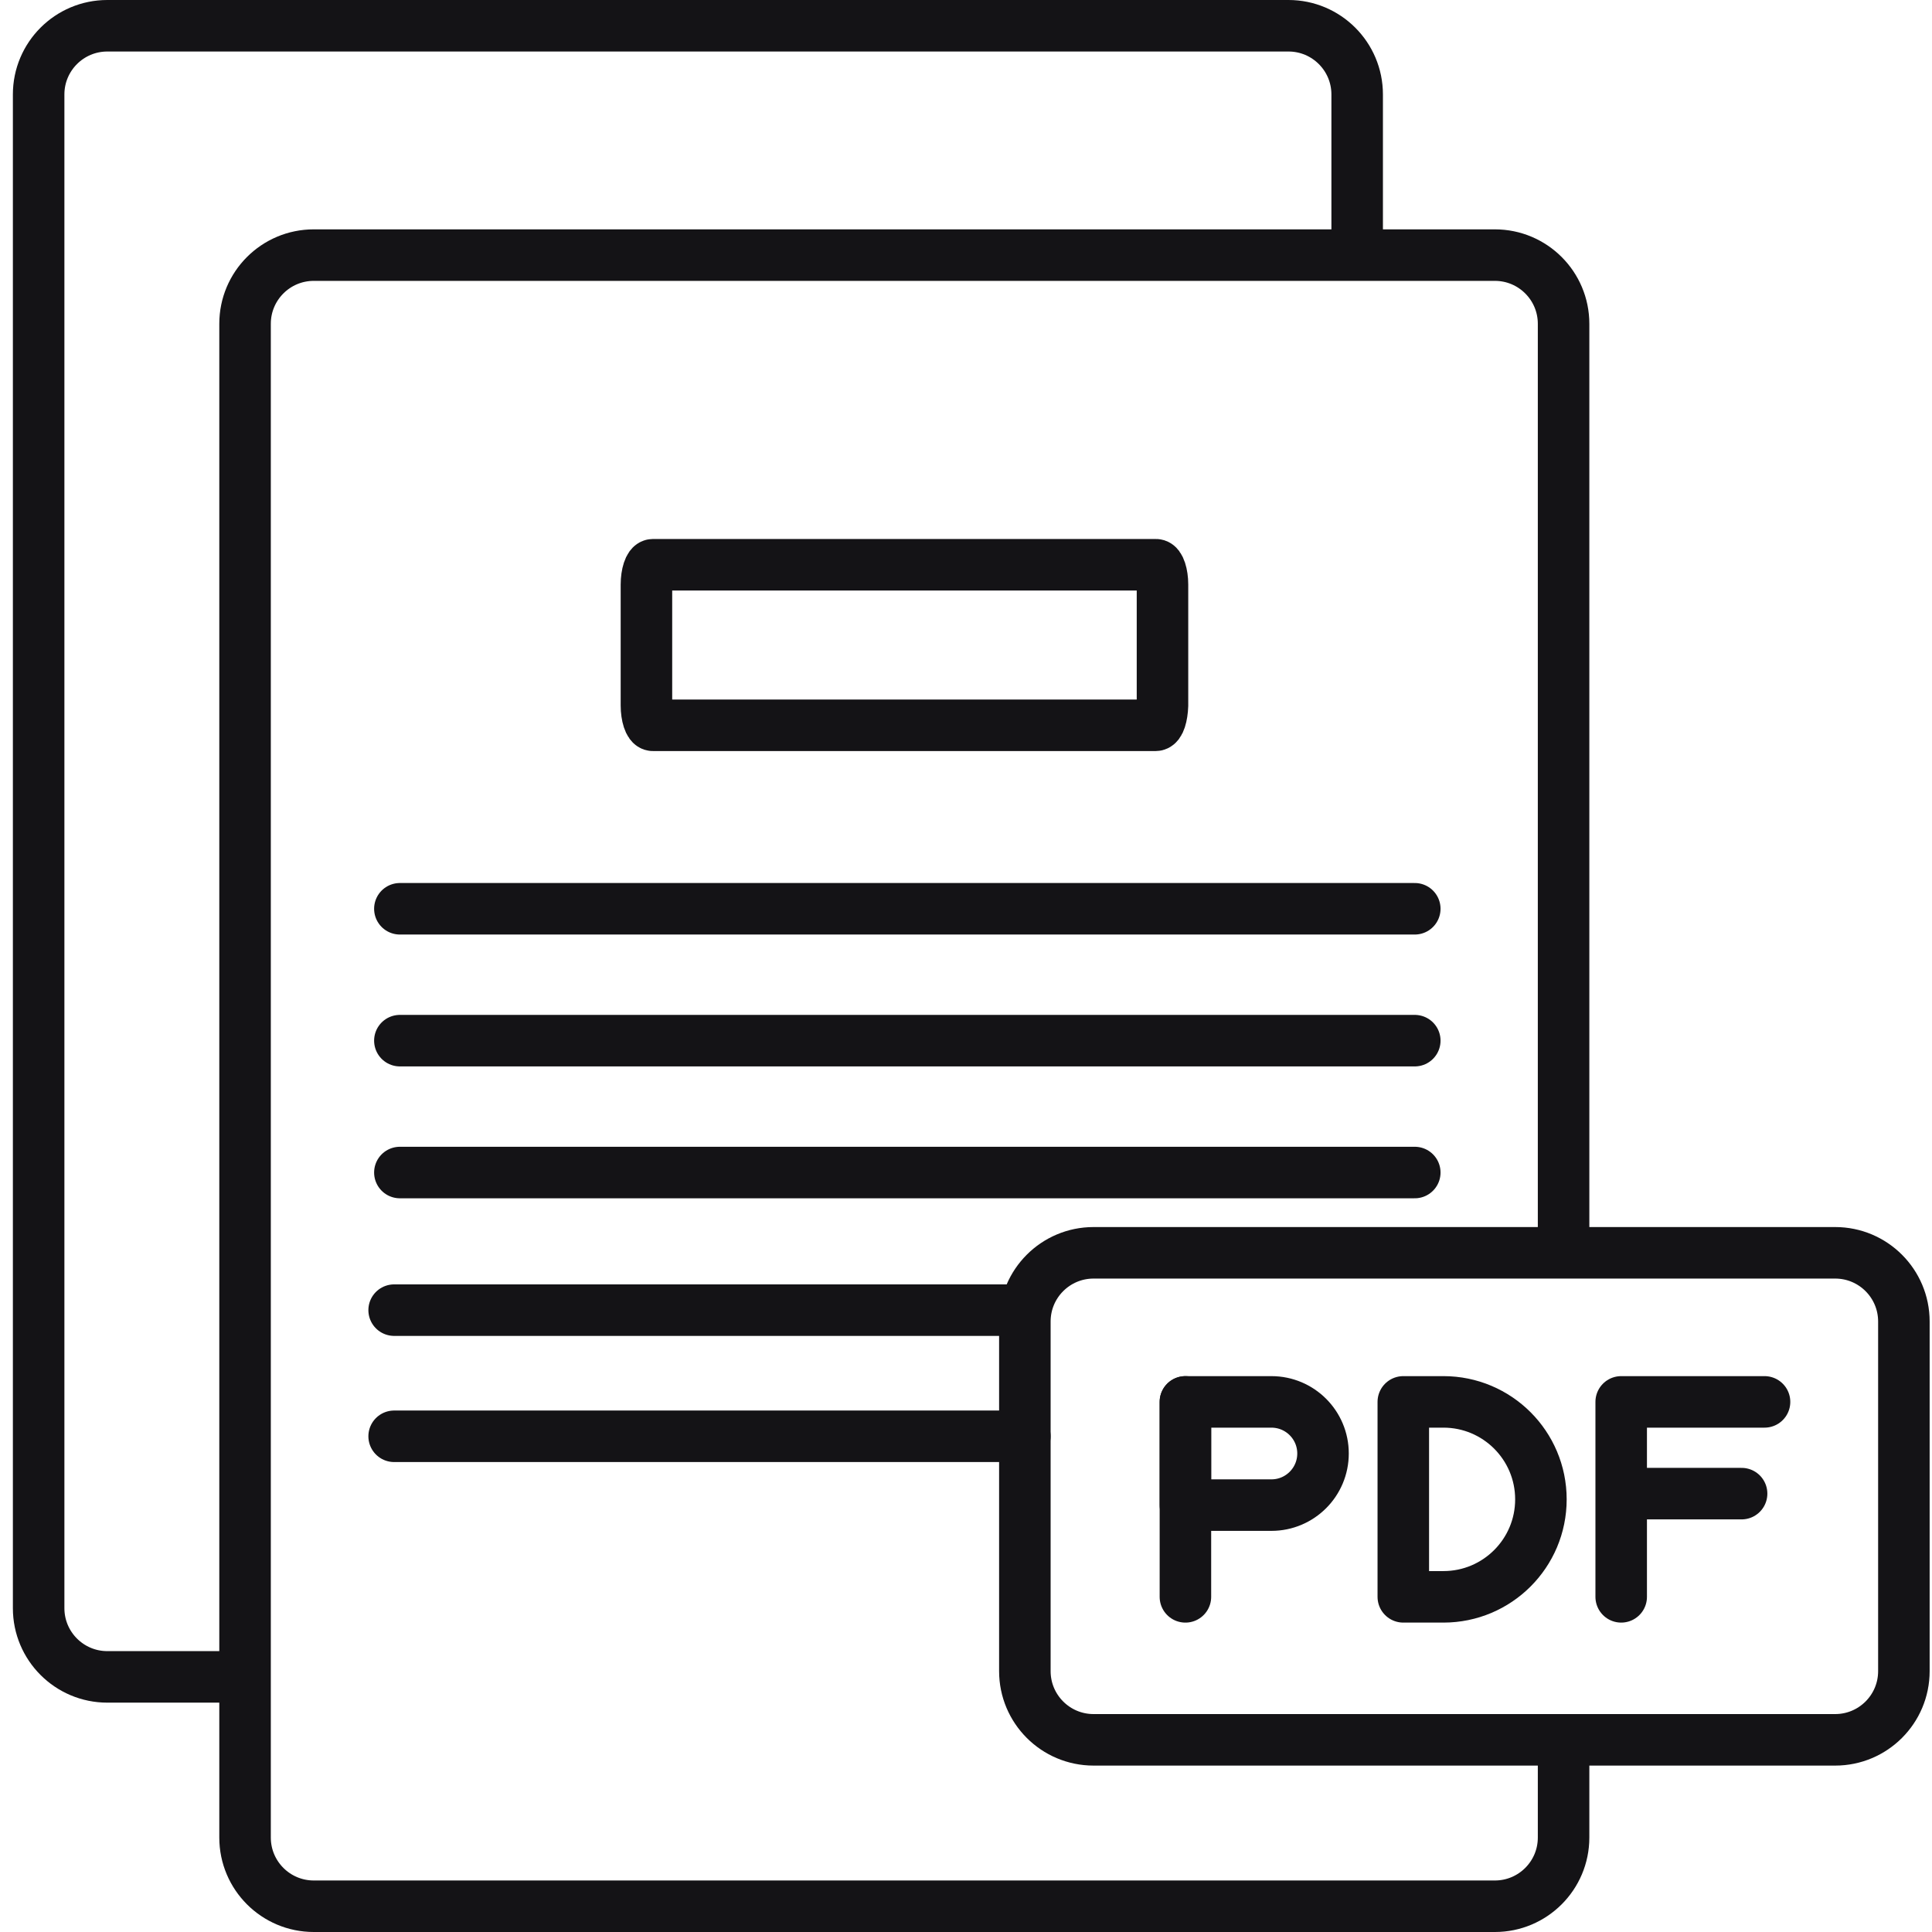 <svg width="150" height="150" viewBox="0 0 150 150" fill="none" xmlns="http://www.w3.org/2000/svg">
<path d="M105.37 19.807V7.333C105.37 4.388 102.982 2 100.037 2H8.333C5.388 2 3 4.388 3 7.333V124.86C3 127.805 5.388 130.193 8.333 130.193H19.026" stroke="#141316" stroke-width="4"/>
<path d="M121.396 97.268V25.14C121.396 22.195 119.008 19.807 116.063 19.807H24.36C21.414 19.807 19.026 22.195 19.026 25.14V142.667C19.026 145.612 21.414 148 24.36 148H116.063C119.008 148 121.396 145.612 121.396 142.667V135.108" stroke="#141316" stroke-width="4"/>
<path d="M89.723 56.312H50.691C50.425 56.312 50.189 55.589 50.189 54.776V45.382C50.189 44.569 50.425 43.847 50.691 43.847H89.753C90.019 43.847 90.255 44.569 90.255 45.382V54.776C90.225 55.589 90.019 56.312 89.723 56.312Z" stroke="#141316" stroke-width="4"/>
<path d="M31.046 70.557H109.843" stroke="#141316" stroke-width="4" stroke-linecap="round"/>
<path d="M31.046 80.796H109.843" stroke="#141316" stroke-width="4" stroke-linecap="round"/>
<path d="M31.046 91.035H109.843" stroke="#141316" stroke-width="4" stroke-linecap="round"/>
<path d="M30.601 101.719H79.57" stroke="#141316" stroke-width="4" stroke-linecap="round"/>
<path d="M30.601 111.513H79.57" stroke="#141316" stroke-width="4" stroke-linecap="round"/>
<path d="M79.57 102.601C79.57 99.656 81.958 97.268 84.904 97.268H142.484C145.429 97.268 147.817 99.656 147.817 102.601V129.747C147.817 132.692 145.429 135.08 142.484 135.08H84.904C81.958 135.08 79.57 132.692 79.57 129.747V102.601Z" stroke="#141316" stroke-width="4"/>
<path d="M108.952 108.842H112.068C116.248 108.842 119.636 112.231 119.636 116.41V116.41C119.636 120.59 116.248 123.978 112.068 123.978H108.952V108.842Z" stroke="#141316" stroke-width="4" stroke-linecap="round" stroke-linejoin="round"/>
<path d="M92.035 108.843H98.713C100.926 108.843 102.719 110.636 102.719 112.849V112.849C102.719 115.062 100.926 116.856 98.713 116.856H92.035V108.843Z" stroke="#141316" stroke-width="4" stroke-linecap="round" stroke-linejoin="round"/>
<path d="M92.035 108.843V123.979" stroke="#141316" stroke-width="4" stroke-linecap="round" stroke-linejoin="round"/>
<path d="M135.217 115.965L130.766 115.965L126.314 115.965" stroke="#141316" stroke-width="4" stroke-linecap="round" stroke-linejoin="round"/>
<path d="M136.998 108.842H125.869V123.978" stroke="#141316" stroke-width="4" stroke-linecap="round" stroke-linejoin="round"/>
</svg>
